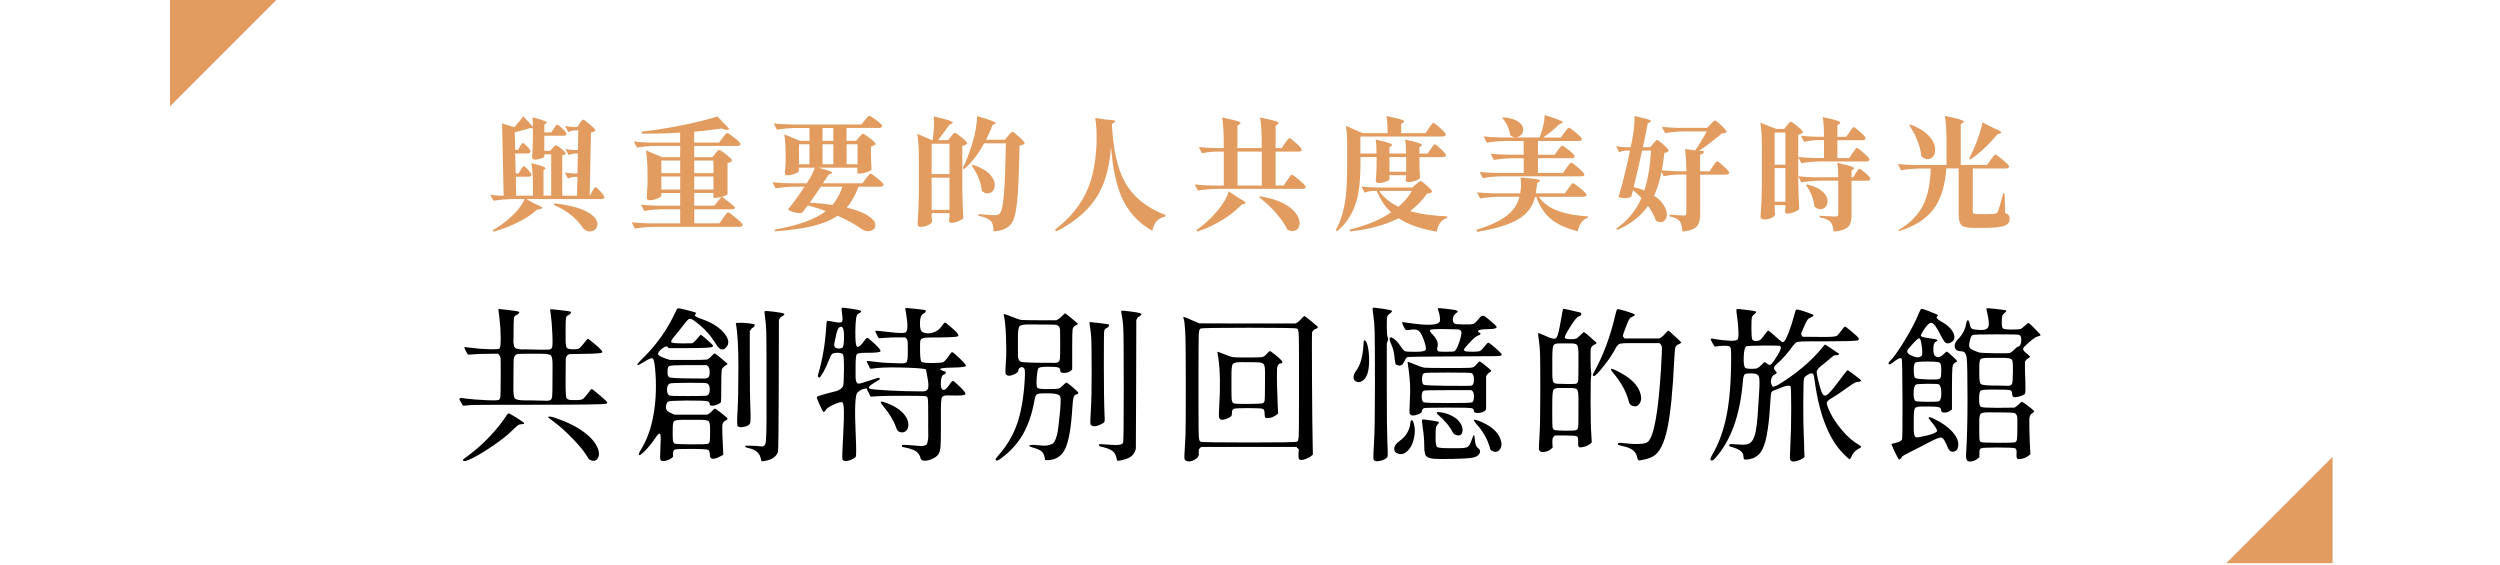 <?xml version="1.0" encoding="UTF-8"?>
<svg id="_圖層_1" data-name="圖層 1" xmlns="http://www.w3.org/2000/svg" xmlns:xlink="http://www.w3.org/1999/xlink" viewBox="0 0 500 113">
  <defs>
    <style>
      .cls-1, .cls-2, .cls-3 {
        stroke-width: 0px;
      }

      .cls-2 {
        fill: none;
      }

      .cls-4 {
        clip-path: url(#clippath);
      }

      .cls-3 {
        fill: #e29c5f;
      }
    </style>
    <clipPath id="clippath">
      <rect class="cls-2" width="500" height="113"/>
    </clipPath>
  </defs>
  <g class="cls-4">
    <g>
      <path class="cls-3" d="m34,0v21.26L55.26,0h-21.26Z"/>
      <path class="cls-3" d="m466.52,112.63v-21.26l-21.26,21.26h21.26Z"/>
    </g>
  </g>
  <g>
    <path class="cls-1" d="m92.92,79.69c1.23.15,2.65.27,4.24.34,1.59.08,2.47.05,2.63-.07s.26-.34.29-.67c.03-.33.05-1.61.06-3.87.01-2.25,0-3.52-.03-3.8-.03-.28-.2-.57-.5-.88l-2.37.03c-1.04,0-1.89.03-2.55.1-.66.06-1.03.07-1.1.02-.08-.05-.23-.3-.46-.75s-.31-.68-.26-.71c.05-.03.55.02,1.5.15.94.13,2.06.22,3.36.26,1.3.04,2.03,0,2.18-.15.15-.14.23-.84.23-2.1s-.08-2.54-.24-3.83c-.16-1.3-.23-1.96-.21-1.97.02,0,.67.06,1.95.21,1.28.15,1.98.27,2.11.34.13.08.12.2-.03.36-.15.16-.33.29-.54.37-.21.09-.34.29-.39.6-.05.31-.08,1.23-.08,2.75v1.01c0,.43-.01.7-.03.81-.02.11,0,.3.06.57.06.27.09.42.08.46-.01.03.06.12.21.28.15.15.25.22.31.21.05,0,.23.01.52.07.29.05.51.07.65.05s.46-.02.94,0c.49.02,1.26.04,2.31.05,1.05.01,1.72,0,2.02-.02.29-.02.5-.15.62-.37.12-.23.14-1.15.07-2.76-.08-1.61-.17-2.83-.29-3.64-.12-.81-.17-1.24-.15-1.28s.67.01,1.95.16c1.28.15,1.98.25,2.11.29.15.11.15.24,0,.41-.15.16-.33.29-.54.37-.21.09-.33.28-.37.58-.04.3-.06,1.22-.06,2.76v1.4c0,.91.07,1.47.21,1.69.14.22.53.33,1.15.33h.58c.33,0,.58-.06.78-.18.19-.12.51-.47.96-1.04.44-.57.69-.87.75-.89.05-.02.46.28,1.22.91,1.32,1.08,1.87,1.7,1.66,1.85-.22.15-1.32.24-3.3.26s-3.04.04-3.17.06c-.46.09-.73.39-.81.91-.02.13-.03,1.34-.03,3.64v2.08c0,1.13.06,1.84.18,2.14.12.3.54.44,1.25.42h.94c.46,0,.79-.06,1.01-.18.22-.12.54-.46.96-1.01.42-.55.67-.87.73-.94.07-.08.16-.08.29-.02.3.22.87.68,1.71,1.4.83.72,1.25,1.11,1.25,1.17,0,.17-.08.28-.23.32-.5.13-5.02.2-13.57.2s-13.08.02-13.6.07l-1.43.13c-.41-.67-.65-1.08-.7-1.22-.05-.14-.01-.24.13-.31.14-.07.44-.04.89.06Zm-.23,12.14c.06-.05.16-.12.29-.21,1.88-1.36,3.53-2.79,4.94-4.29,1.41-1.5,2.52-2.89,3.35-4.19.2-.33.36-.48.5-.46.14.02.69.33,1.64.93.95.6,1.43.95,1.43,1.06s-.15.16-.45.16-.56.07-.78.21c-.22.14-.69.57-1.43,1.3-.74.73-1.88,1.62-3.43,2.7-1.55,1.07-2.94,1.92-4.16,2.54-1.22.62-1.88.79-1.97.5-.02-.11,0-.19.06-.24Zm12.42-11.75h1.1l3.25.07c.26,0,.48-.05.65-.16.17-.11.28-.36.32-.75.04-.39.06-1.21.06-2.47s0-2.45.02-3.58c.01-1.13-.09-1.82-.31-2.08-.22-.26-1.01-.38-2.37-.36h-2.4c-1.08,0-1.69.01-1.82.03-.48.09-.76.39-.85.91-.04.19-.06.95-.06,2.26s0,2.52-.02,3.64c-.01,1.12.08,1.81.28,2.08.19.27.91.41,2.15.41Zm6.05,3.54c2.3.78,4.2,1.73,5.7,2.86,1.51,1.13,2.44,2.3,2.81,3.51.22.74.15,1.33-.19,1.77-.35.44-.82.53-1.43.24-.22-.09-.37-.24-.46-.46-.63-1.08-1.6-2.3-2.91-3.66-1.31-1.35-2.45-2.41-3.43-3.15-.98-.75-1.49-1.14-1.54-1.19-.05-.04-.07-.1-.05-.16.09-.15.58-.08,1.5.23Z"/>
    <path class="cls-1" d="m128.79,71.44c2.64-2.67,4.7-5.59,6.18-8.78.28-.61.47-.94.57-.99.1-.05.66.05,1.69.31,1.03.26,1.64.43,1.82.5.18.08.2.19.05.34-.06.11-.11.19-.13.24-.02.05.07.15.28.29.21.14.61.31,1.22.5,1.95.69,3.41,1.62,4.37,2.79.96,1.17,1.08,2.13.34,2.89-.63.63-1.25.46-1.85-.52-.39-.58-.66-.99-.81-1.2-.89-1.32-2.15-2.57-3.77-3.74-.41-.28-.73-.37-.94-.28-.22.1-.62.54-1.2,1.32-.59.78-1.15,1.49-1.71,2.13-.55.64-.76,1.04-.62,1.2.14.16.92.24,2.32.24l1.85-.03c.35-.22.7-.55,1.07-1.01.37-.46.58-.68.65-.68s.49.34,1.27,1.02c.78.68,1.17,1.07,1.17,1.17s-.04.17-.13.21c-.22.17-1.78.26-4.68.26h-4.1l-.13-.2c-.19-.28-.66-.12-1.4.49-.48.45-.65.8-.52,1.02s.67.5,1.62.83l.71.23h3.61c2.17,0,3.4-.02,3.69-.07.29-.04.62-.26.99-.67.37-.4.6-.59.68-.57.09.02.54.37,1.35,1.04.81.67,1.22,1.03,1.22,1.07-.02.06-.21.21-.57.42-.36.22-.56.51-.62.88-.05.37-.08,1.45-.08,3.25s-.02,2.79-.05,2.99c-.03.2-.26.38-.68.55-.42.17-.79.26-1.1.26s-.47-.1-.47-.29c0-.35-.22-.56-.65-.63-.43-.08-1.71-.11-3.83-.11h-.36c-2.04.02-3.18.08-3.43.18-.25.1-.42.44-.5,1.02-.09.59.34,1.06,1.27,1.43l.49.2h6.5l.29-.16c.26-.15.51-.37.75-.65.24-.28.42-.41.54-.39.12.02.54.32,1.27.89.73.57,1.12.92,1.19,1.02s-.03.25-.29.42c-.37.17-.59.41-.67.7-.08.29-.09.98-.05,2.06l.19,4.13-.39.2c-1.54.87-2.31.79-2.31-.23,0-.5-.1-.81-.29-.94-.19-.13-1.32-.2-3.38-.21-2.06-.01-3.19.04-3.4.16-.21.12-.3.43-.28.93v.49l-.29.26c-.24.19-.56.35-.96.47s-.7.15-.91.1c-.21-.05-.32-.11-.34-.18-.11-.13-.12-.96-.03-2.5.09-1.54.08-2.43-.03-2.67-.13-.32-.5-.01-1.11.94-.61.89-1.25,1.67-1.92,2.36-.67.68-1.07.97-1.2.86-.13-.11-.02-.44.33-1.01,1.23-1.97,2.1-4.38,2.58-7.22.49-2.84.58-5.88.28-9.13-.11-1.11-.26-1.75-.44-1.93s-.73.01-1.62.58c-.9.57-1.39.81-1.48.7-.09-.11.36-.64,1.33-1.59Zm5.14,7.67c.15.07,1.39.1,3.72.1s3.58-.03,3.75-.1c.37-.15.55-.55.55-1.2s-.17-1.06-.52-1.24c-.17-.09-1.42-.12-3.75-.11-2.33.01-3.57.06-3.72.15-.37.17-.55.58-.55,1.22s.17,1.04.52,1.19Zm-.13-3.67c.26.13,1.44.21,3.53.24,2.09.03,3.3.04,3.62.03s.57-.1.75-.28c.17-.17.25-.55.23-1.12-.02-.57-.15-.95-.39-1.12l-.23-.16h-4.16c-1.97,0-3.07.06-3.3.18-.23.12-.34.42-.34.89v.55c0,.3.1.56.29.78Zm.81,12.77c.04.24.15.41.31.5.16.1,1.28.15,3.35.16,2.07.01,3.19-.03,3.36-.13.17-.1.28-.26.32-.5.04-.24.07-.87.07-1.88v-.58c0-.91-.12-1.44-.36-1.59s-.88-.23-1.92-.23h-3.06c-1.02,0-1.64.09-1.85.26-.19.17-.29.69-.29,1.56v1.23c0,.56.02.96.06,1.2Zm13.46-23.66c.54,0,1.14.04,1.8.13.66.09,1.01.16,1.06.23.04.06.02.17-.06.33-.09.15-.19.25-.31.29-.12.04-.26.17-.41.39l-.19.29v6.6c0,4.25.04,7.21.11,8.87.08,1.67.06,2.66-.05,2.97-.11.31-.44.54-1.01.67-.56.13-.92.16-1.07.1-.15-.07-.27-.11-.36-.13-.17,0-.2-.99-.08-2.97.12-1.98.18-4.98.18-9s-.17-6.91-.52-8.66c.06-.07.37-.1.91-.1Zm1.27,24.59c.2-.01.85,0,1.95.05l1.04.1c.39.02.65-.18.78-.62.15-.58.22-3.16.19-7.74v-7.67c0-3.51-.02-5.81-.05-6.91-.03-1.09-.11-2.05-.24-2.88-.13-.82-.14-1.25-.03-1.28.11-.03.7.02,1.77.15,1.07.13,1.74.25,2,.37.26.12.12.32-.42.6-.22.13-.4.37-.55.71l-.03,13c-.02,8.65-.08,13.1-.16,13.36-.33.95-1.17,1.55-2.54,1.79-.43.09-.68.11-.75.07l-.13-.46c-.19-1.13-1-1.84-2.4-2.15-.48-.09-.72-.21-.72-.36,0-.09.1-.13.29-.15Z"/>
    <path class="cls-1" d="m167.17,78.26c.82-.28,1.31-.65,1.46-1.11.09-.24.14-1.27.16-3.1.02-1.83-.04-2.87-.18-3.12s-.49-.37-1.06-.37-.94.08-1.12.23c-.18.15-.42.6-.7,1.35-.28.75-.63,1.5-1.04,2.24-.41.75-.68,1.12-.81,1.12-.3,0-.38-.24-.23-.71.84-2.82,1.38-5.94,1.59-9.36.04-.76.11-1.17.19-1.23.09-.07.56,0,1.43.18.87.18,1.38.18,1.53-.02.15-.2.16-.7.03-1.53-.13-.82-.14-1.25-.03-1.28.11-.03.69.03,1.75.18,1.06.15,1.72.29,1.98.42.26.13.08.35-.55.65-.3.17-.47,1.28-.5,3.33-.03,2.05.1,3.13.39,3.23.29.11.77-.31,1.45-1.27.26-.39.46-.56.6-.52.14.04.63.46,1.48,1.25.85.79,1.21,1.28,1.09,1.46-.12.18-.96.28-2.52.28h-.46c-1,0-1.58.1-1.74.31-.16.21-.24.94-.24,2.19v2.5c.04.74.23,1.13.55,1.17.22.02.88-.16,2-.54,1.12-.38,1.76-.58,1.92-.62.16-.03.28,0,.34.08.04.11.02.21-.08.29s-.35.24-.76.46c-1.21.71-1.59,1.16-1.14,1.33.35.13,1.61.25,3.79.37s4.46.18,6.84.18c.59,0,.93-.21,1.04-.63s.07-1.14-.13-2.16c-.19-1.02-.29-1.54-.29-1.56-.02-.17-1.28-.3-3.77-.39-2.49-.09-4.47-.07-5.95.06-.61.09-1,.13-1.17.13h-.29l-.36-.75c-.24-.46-.34-.71-.31-.76.03-.05.56-.01,1.59.13,1.03.14,1.97.22,2.81.24s1.6.05,2.26.08c.66.03,1.08-.03,1.27-.2.18-.16.28-.73.28-1.71v-1.27c0-.65-.02-1.09-.06-1.33-.04-.24-.2-.47-.46-.68h-1.53c-.97,0-1.72.03-2.24.08-.52.05-.93.08-1.24.08h-.29l-.39-.71c-.24-.46-.33-.71-.28-.76s.97.03,2.75.24c1.78.22,2.86.25,3.25.1.52-.22.55-1.58.1-4.1-.11-.5-.14-.76-.1-.8.04-.03.71.02,2,.16,1.29.14,1.97.23,2.03.28.07.04.08.14.03.28-.04.14-.21.29-.49.44-.41.19-.63.81-.65,1.85s.16,1.65.55,1.82c.61.28,1.27.32,1.98.11.72-.21,1.28-.59,1.69-1.15.41-.56.67-.86.76-.88.1-.02.42.21.96.68s.88.77,1.01.88c.67.63.88,1.02.62,1.19-.26.16-2.23.24-5.92.24-.89.02-1.4.19-1.53.52-.09.17-.12.9-.1,2.18.02,1.28.12,2,.29,2.16.17.16.88.24,2.11.24s1.98-.06,2.23-.18c.25-.12.58-.48.99-1.07s.67-.91.76-.93c.1-.02.3.11.6.39,1.6,1.41,2.33,2.21,2.19,2.39-.14.18-1.01.29-2.6.31s-2.44.12-2.55.29c-.04.04.06.13.31.26.25.13.44.19.58.19s.22.08.24.23c.02.22-.13.37-.45.46-.3.09-.48.57-.54,1.46-.05.89.07,1.4.37,1.53.35.2.81-.16,1.4-1.07.3-.48.53-.7.68-.67.15.03.63.44,1.43,1.22.8.78,1.14,1.26,1.02,1.43-.12.17-.63.26-1.54.26s-1.62,0-2.13-.02c-.51-.01-.85.12-1.01.39-.16.27-.23,1.36-.21,3.27v3.32c0,1.56-.03,2.66-.08,3.3-.05.64-.2,1.14-.44,1.5s-.64.66-1.2.91c-.56.25-1.06.37-1.48.37s-.7-.13-.83-.39c-.15-.67-.47-1.17-.96-1.5s-1.36-.61-2.62-.84c-.13,0-.2-.08-.2-.23,0-.07.01-.12.03-.16.09-.06.48-.07,1.19-.02.7.05,1.27.1,1.71.13.43.03.75.06.96.08.21.02.43-.02.67-.11.24-.1.38-.18.44-.26.05-.08.12-.3.19-.68.08-.38.11-.73.1-1.04-.01-.31-.02-.86-.02-1.64v-2.89c0-1.34-.02-2.21-.05-2.6-.03-.39-.12-.63-.28-.71-.15-.09-1.65-.13-4.49-.13s-4.54.03-5.1.08c-.56.05-1.01.08-1.33.08h-.29l-.36-.75c-.24-.41-.36-.69-.36-.84,0-.06-.21-.05-.63.05s-.84.34-1.25.73c-.48.41-.6,3.22-.36,8.42.13,2.73.13,4.2,0,4.42s-.46.43-.98.63-.91.28-1.17.23c-.26-.05-.43-.15-.5-.29-.08-.14-.02-2,.18-5.59.2-3.59.14-5.53-.16-5.83-.17-.17-.73-.05-1.66.37-.93.42-1.49.79-1.67,1.09-.18.3-.33.46-.44.46s-.37-.48-.8-1.43c-.42-.95-.61-1.48-.57-1.59.06-.15,1.31-.53,3.74-1.14Zm.55-8.55c.37,0,.64-.08.81-.23.17-.15.27-.88.28-2.18.01-1.3-.2-1.95-.62-1.95s-.74.53-.96,1.59c-.04.3-.16.83-.34,1.59-.18.76.09,1.15.83,1.17Zm9.3,10.79c1.43.48,2.56,1.12,3.4,1.93.83.81,1.25,1.66,1.25,2.55,0,.58-.19,1.01-.57,1.28-.38.27-.81.3-1.28.08-.24-.09-.43-.36-.59-.81-.45-1.34-1.31-2.77-2.57-4.29-.39-.46-.56-.74-.5-.85.05-.11.34-.08.86.1Z"/>
    <path class="cls-1" d="m199.63,91.13c1.73-1.93,3.01-4.08,3.82-6.45.81-2.37,1.32-5.37,1.51-8.99.04-.82.04-1.38,0-1.66-.04-.28-.17-.47-.37-.55-.21-.09-.41-.06-.62.08-.21.14-.31.33-.31.57s-.27.48-.81.73c-.54.25-.96.34-1.25.26s-.46-.24-.5-.49-.02-1.01.08-2.29c.1-1.28.1-2.96.02-5.05-.09-2.09-.24-3.54-.46-4.34v-.07c0-.13.5.01,1.5.42,1,.41,1.66.64,2,.68.34.04,1.51.07,3.53.07h3.51l.32-.2c.28-.13.57-.37.88-.71s.5-.5.59-.46c.09.04.52.39,1.32,1.04.79.65,1.19,1,1.19,1.04-.04.13-.19.24-.46.33-.35.17-.55.44-.6.8-.05.36-.08,1.53-.08,3.53v4.49c-.54.54-1.19.76-1.95.65-.28-.04-.42-.16-.42-.36,0-.37-.14-.6-.41-.7-.27-.1-.95-.15-2.03-.15s-1.72.09-1.9.26c-.18.17-.31.84-.39,2-.08,1.16-.02,1.82.16,1.98.18.16.89.24,2.11.23,1.22-.01,1.93-.04,2.13-.1.19-.05.48-.27.84-.63.37-.37.6-.56.7-.57.1-.01.53.3,1.28.94.76.64,1.13,1.02,1.12,1.15-.01.13-.17.23-.47.29-.24.07-.41.27-.5.6s-.18,1.02-.24,2.06c-.24,3.94-.71,6.66-1.41,8.16s-1.87,2.26-3.49,2.31h-.55c-.09-.8-.29-1.35-.6-1.66-.31-.3-.81-.55-1.5-.75-.68-.19-1.04-.33-1.06-.42,0-.2.37-.26,1.1-.2.74.06,1.31.11,1.72.13.41.02.81-.02,1.19-.13.38-.11.66-.25.83-.42.17-.17.34-.49.5-.94s.28-.94.36-1.45c.08-.51.14-1.02.2-1.53.05-.51.09-.85.11-1.02.28-2.49.34-3.94.16-4.35-.17-.41-.94-.62-2.31-.62h-1.01c-.63,0-1.06.06-1.3.18-.24.12-.41.54-.52,1.25-.48,2.69-1.26,4.96-2.34,6.83-1.08,1.86-2.59,3.49-4.52,4.88-.43.3-.7.39-.81.26-.11-.13-.15-.22-.11-.28.03-.05.21-.28.54-.67Zm4.68-18.75c.43.13,2.68.19,6.73.19.56,0,.88-.26.94-.78.04-.33.06-1.35.06-3.09s-.01-2.67-.03-2.79c-.07-.54-.34-.86-.81-.94-.19-.04-.88-.06-2.05-.06s-2.27,0-3.3-.02c-1.03-.01-1.67.1-1.92.33-.25.23-.36,1.02-.34,2.39v3.71c.06.61.3.96.71,1.07Zm15.5-7.77c1.23.15,1.88.24,1.95.28.06.03.07.14.02.31-.05.17-.24.33-.57.46-.17.11-.29.26-.36.46-.06.2-.09,2.63-.08,7.31.01,4.68.05,7.62.11,8.82.07,1.2.08,1.88.03,2.03-.04.22-.37.45-.98.7-.61.25-1.06.33-1.35.24-.29-.09-.46-.23-.5-.44-.04-.21-.01-1.2.1-2.99.11-1.79.16-4.36.15-7.7-.01-3.35-.03-5.41-.06-6.18-.03-.77-.11-1.53-.23-2.27-.12-.75-.17-1.15-.15-1.22.04-.02.68.04,1.92.19Zm-.05,24.33s.08-.06.19-.08.27-.03.46-.02.7.05,1.56.11c.86.07,1.49.07,1.9,0,.41-.06.66-.2.75-.41.09-.21.13-3.85.13-10.92s-.03-11.12-.1-12.12c-.06-1.01-.16-1.8-.28-2.37-.12-.57-.16-.89-.11-.96.04-.06.61-.03,1.69.11s1.76.25,2.02.34c.39.11.4.3.03.58-.15.11-.25.16-.31.16s-.14.11-.24.32l-.19.33-.03,12.87-.06,12.87-.13.42c-.24.67-.7,1.16-1.4,1.46-.33.15-.76.29-1.3.41-.54.12-.83.15-.88.1-.04-.05-.09-.19-.13-.41-.11-.69-.4-1.21-.88-1.56s-1.28-.64-2.4-.88c-.17-.04-.27-.12-.29-.23,0-.06,0-.11.02-.15Z"/>
    <path class="cls-1" d="m238.01,63.88c.91.4,1.41.61,1.5.63l.36.16,9.59.03h9.59l.36-.16c.19-.11.47-.36.83-.75.36-.39.57-.58.65-.58s.55.36,1.41,1.07c.87.71,1.3,1.09,1.3,1.14s-.08.12-.23.24-.27.18-.34.18-.18.07-.33.2c-.14.13-.23.27-.28.41s-.05,3.31-.02,9.52c.03,6.21.08,10.77.15,13.7l.03,1.23-.26.23c-.19.2-.52.39-.97.58-.46.2-.81.29-1.07.29s-.43-.08-.5-.24c-.08-.16-.1-.51-.08-1.06l.06-.85-.26-.23-.23-.23h-19.05l-.32.33c-.13.13-.18.23-.15.29.03.06.03.17,0,.32-.03.15-.03.3.02.46.02.48-.3.88-.96,1.22-.66.34-1.21.37-1.64.11-.17-.11-.27-.26-.29-.46s0-.74.06-1.64c.06-.9.12-1.89.16-2.97.04-1.08.06-4.53.06-10.34s-.04-9.34-.13-10.59c-.09-1.26-.17-2.01-.26-2.26-.09-.25-.13-.38-.13-.41,0-.13.46,0,1.37.41Zm1.74,23.19c.03.76.14,1.17.31,1.24.04,0,.08.01.1.03.17.11,3.37.16,9.59.16s9.41-.05,9.59-.16c.02-.02.05-.03.1-.03.17-.07.28-.48.31-1.24.03-.76.05-3.4.05-7.93v-6.96c0-2.71-.02-4.44-.05-5.2-.03-.76-.14-1.17-.31-1.24-.04,0-.08-.01-.1-.03-.17-.11-3.37-.16-9.59-.16s-9.41.05-9.59.16c-.02.02-.05.03-.1.03-.17.07-.28.48-.31,1.24-.03.76-.05,3.4-.05,7.93v6.96c0,2.71.02,4.44.05,5.2Zm5.18-16.2c.82.34,1.4.53,1.74.57.34.04,1.29.06,2.88.06s2.52-.03,2.81-.08c.29-.05.55-.2.78-.42s.41-.42.54-.57c.13-.15.24-.22.34-.2.1.02.37.21.83.57.46.36.75.6.88.73.91.78.99,1.17.23,1.17-.13,0-.28.18-.46.54-.17.36-.15,3.05.06,8.08l.06,1.4c-.71.61-1.42.91-2.11.91-.22.02-.37-.03-.46-.15-.09-.12-.13-.4-.13-.84s-.1-.73-.29-.84c-.2-.12-1.14-.18-2.84-.18s-2.69.04-2.97.13c-.28.09-.42.32-.42.7s-.04.62-.11.73c-.08.11-.25.24-.54.39-1.19.56-1.84.51-1.95-.16-.04-.26-.03-.86.03-1.79.26-4.16.21-7.5-.16-10.01-.11-.61-.16-.93-.16-.98l-.06-.29c.17.02.67.2,1.5.54Zm1.43,9.12c.04.35.16.57.36.67s1.18.14,2.94.13c1.77-.01,2.75-.07,2.94-.16.19-.1.31-.31.34-.63.03-.33.05-1.05.05-2.18s0-2.18.02-3.17c.01-.99-.08-1.6-.28-1.84-.19-.24-.74-.36-1.64-.36s-1.83,0-2.78-.02c-.95-.01-1.53.11-1.74.36s-.3,1.13-.28,2.65v2.41c0,1.08.02,1.8.06,2.15Z"/>
    <path class="cls-1" d="m271.19,74.2c.87-1.13,1.37-2.85,1.5-5.17.02-.46.04-.72.05-.8.01-.08.06-.12.15-.15.26-.02.48.39.67,1.22.18.83.27,1.79.26,2.88-.01,1.08-.12,1.95-.34,2.58-.22.64-.54,1.1-.98,1.4s-.84.35-1.22.18c-.38-.17-.57-.47-.57-.88s.16-.83.49-1.27Zm7.18-12.06c.13.11-.08.36-.62.75-.17.13-.28.31-.33.54s-.06.89-.06,1.98.05,1.76.16,2l.13.42-.13.42-.16.42v8.74c0,5.59.04,9.22.11,10.89.08,1.67.1,2.62.07,2.84-.03.23-.18.43-.46.62-.27.18-.62.33-1.06.42s-.76.1-.97.02c-.22-.09-.34-.26-.37-.5-.03-.25.01-1.32.13-3.22s.18-5.73.18-11.51-.02-9.34-.06-10.69c-.04-1.35-.14-2.47-.28-3.36-.14-.89-.16-1.35-.05-1.38.11-.03.73.03,1.87.2,1.14.16,1.77.3,1.9.41Zm-.06,5.36c.58.2,1.24.85,1.95,1.95.3.46.56.72.78.8.22.08.9.11,2.06.11s1.83-.11,2-.34c.17-.23.07-.88-.31-1.95-.38-1.07-.75-1.73-1.12-1.97-.37-.24-1-.27-1.88-.1-.33.04-.54.04-.63-.02s-.25-.3-.47-.75c-.22-.44-.3-.69-.26-.75.04-.05.35-.04.91.05,4.44.69,6.66.54,6.66-.46,0-.65-.08-1.2-.24-1.64-.16-.44-.22-.7-.18-.76.04-.07.63-.03,1.77.1s1.82.25,2.05.36.16.29-.21.54c-.37.25-.57.61-.62,1.09-.04.48.08.8.36.97.09.09.67.14,1.74.16s1.74-.02,2.02-.13c.27-.11.67-.49,1.19-1.14.3-.43.62-.57.94-.42.33.15,1.07.76,2.24,1.82.17.17.26.31.26.42.02.24-.55.37-1.72.39s-1.81.12-1.92.29c-.15.17-.1.3.16.39.15.02.24.08.26.16.02.17-.15.33-.52.46-.37.13-.9.57-1.59,1.32-.69.75-1.08,1.19-1.15,1.33s-.05.27.08.39.62.18,1.48.18,1.39-.05,1.61-.16.51-.41.89-.89c.38-.49.62-.74.73-.75.11-.01.32.11.65.37,1.45,1.19,2.15,1.88,2.08,2.08-.04.13-.46.21-1.24.23-.78.02-3.91.04-9.38.06-5.47.02-8.26.07-8.35.15-.1.08-.29.38-.57.93-.26.61-.66.84-1.2.71-.26-.07-.43-.16-.5-.29s-.15-.61-.23-1.45c-.08-.83-.25-1.58-.54-2.24s-.42-1.08-.42-1.25c-.02-.33.11-.44.39-.36Zm1.59,20.7c1.28-.89,2-2.09,2.18-3.61.04-.35.13-.53.26-.55.17-.04.35.31.52,1.07.17.76.14,1.65-.1,2.67-.24,1.02-.65,1.82-1.23,2.39-.58.57-1.19.77-1.82.59-.63-.18-.92-.55-.86-1.09.05-.54.41-1.03,1.06-1.46Zm1.69-15.83c.09,0,.57.18,1.46.55.89.37,1.53.58,1.92.62.39.04,1.93.06,4.62.06h2.44c1.43,0,2.27-.04,2.52-.13.25-.09.55-.33.89-.75.22-.3.38-.44.5-.42s.37.19.75.5c.38.31.74.6,1.07.86s.49.44.47.55c0,.06-.11.16-.34.28s-.38.27-.47.44l-.2.33v6.6l-.16.2c-.15.19-.41.34-.78.44-.37.1-.71.12-1.02.08-.31-.04-.47-.15-.47-.33,0-.26-.11-.45-.33-.57s-1.85-.17-4.91-.16c-3.06.01-4.65.05-4.78.11-.26.17-.39.38-.39.62s-.3.46-.91.67c-.61.21-1.02.24-1.24.11s-.33-.31-.34-.55c-.01-.24.02-1.07.08-2.5.15-2.02.05-4.15-.29-6.4-.11-.65-.16-1.01-.16-1.07s.02-.11.06-.13Zm3.19,8.09c.13.09,1.72.14,4.78.15,3.05.01,4.68-.04,4.89-.16.21-.12.32-.47.34-1.06.02-.59-.09-.99-.33-1.2l-.2-.16h-4.62c-3.14,0-4.77.03-4.88.1-.28.15-.42.54-.42,1.17s.14,1.02.42,1.17Zm4.91-3.3c2.99.03,4.55.02,4.68-.05.28-.15.42-.56.42-1.22s-.14-1.08-.42-1.25c-.15-.09-1.75-.13-4.79-.13s-4.64.04-4.79.13c-.26.17-.39.58-.39,1.22s.13,1.01.41,1.11c.27.1,1.9.16,4.89.2Zm-1.98,7.2c.15.06.11.21-.11.44s-.36.46-.41.7c-.04.24-.07.82-.07,1.76v.49c0,.95.11,1.51.33,1.66.22.15,1,.23,2.34.23h1.79c.93,0,1.55-.07,1.87-.21.31-.14.6-.58.84-1.32.25-.74.42-1.1.5-1.09.09.01.16.38.21,1.12.05.74.28,1.25.67,1.54.39.29.46.64.21,1.06-.25.41-.71.68-1.38.8s-1.94.2-3.82.24c-1.88.04-3.19.03-3.93-.03-.75-.07-1.25-.24-1.51-.52-.26-.28-.39-.97-.39-2.08s-.09-2.25-.28-3.43c-.18-1.18-.22-1.79-.11-1.82s.64.02,1.59.16c.95.14,1.51.24,1.66.31Zm-1.11-17.36c.82.85,1.12,1.66.88,2.44-.13.43-.05.72.23.85.11.04.63.06,1.58.06s1.47-.03,1.58-.1c.3-.15.64-.79,1.01-1.9.37-1.12.49-1.8.37-2.05s-.3-.38-.54-.41-1.2-.04-2.89-.07-2.62.04-2.78.18c-.16.14.03.47.57.99Zm1.4,15.44c1.06.11,2.07.48,3.02,1.11.3.19.57.44.81.75.61.76.81,1.48.62,2.18-.2.63-.69.77-1.5.42-.15-.07-.3-.24-.46-.52-.52-1.08-1.48-2.23-2.89-3.45-.15-.13-.24-.24-.26-.33-.04-.17.17-.23.65-.16Zm7.57,1.66c2.49.93,4.01,2.2,4.55,3.8.28.8.23,1.46-.15,1.98-.38.52-.88.63-1.51.32-.22-.09-.36-.23-.42-.42-.46-1.82-1.41-3.52-2.86-5.1-.32-.41-.47-.65-.42-.71.04-.06.31-.02.81.13Z"/>
    <path class="cls-1" d="m310.12,67.6c.63.24,1.04.18,1.25-.18s.46-1.38.75-3.05c.29-1.68.46-2.55.52-2.6s1.19.19,3.4.73c.17.04.25.15.23.33-.04.24-.23.39-.55.46-.3.09-.84.75-1.62,1.98s-1.16,1.97-1.14,2.21c.02.24.36.36,1.02.36s1.08-.04,1.25-.11c.17-.08.47-.32.88-.73s.64-.61.68-.58c.32.17,1.05.78,2.18,1.82.24.17.35.3.34.37-.01.08-.18.2-.5.36-.33.16-.53.39-.62.67-.07.17-.09.94-.08,2.31s.05,2.18.11,2.45c.06.27.06.55,0,.84-.07.29-.1,2.02-.1,5.18s.05,5.4.16,6.7l.07,1.37c-.43.43-.93.72-1.5.86-.56.14-.92.16-1.06.05s-.19-.46-.16-1.06c.03-.6-.05-.95-.26-1.07-.21-.12-.98-.18-2.32-.18h-2.05c-.24.17-.39.35-.46.54-.06.18-.09.55-.06,1.09l.06.78-.32.29c-.26.26-.63.44-1.11.55s-.81.1-.99-.02c-.18-.12-.29-.25-.33-.41-.03-.15,0-1.07.11-2.75.11-1.68.16-4.62.16-8.82s-.02-6.75-.05-7.64-.11-1.78-.24-2.67c-.13-.89-.17-1.35-.13-1.4.04-.04.42.09,1.14.41s1.16.5,1.33.57Zm.54,8.81c.14.22.43.33.86.34.43.01,1.13.03,2.1.05.96.02,1.53-.01,1.71-.1.17-.09.28-.29.31-.62s.05-1.43.05-3.32v-1.85c0-1-.08-1.62-.24-1.87-.16-.25-.6-.37-1.32-.36-.71.01-1.42.01-2.13,0-.7-.01-1.14.11-1.3.37-.16.26-.24,1.15-.24,2.67v2.86c0,1,.07,1.6.21,1.82Zm-.16,8.94c.03.33.15.54.36.63.21.1.94.15,2.21.16,1.27.01,2-.03,2.21-.13.21-.1.33-.31.36-.63.03-.32.05-1.5.05-3.51v-1.95c0-1.04-.08-1.69-.23-1.95-.15-.26-.61-.38-1.38-.37-.77.01-1.49.01-2.15,0-.66-.01-1.08.11-1.25.37-.15.26-.23,1.2-.23,2.83v2.37c0,1.13.02,1.85.05,2.18Zm12.56-22.36c.15-.65.28-1.03.39-1.14.13-.06.7.06,1.71.37,1.01.31,1.59.53,1.74.65s.04.26-.33.42c-.37.16-.61.35-.73.55-.12.21-.36.76-.71,1.67s-.54,1.45-.55,1.61c-.01.16.1.35.34.57h6.92l.33-.16c.3-.2.6-.47.88-.81s.47-.54.55-.57.22.04.39.21c1.56,1.39,2.32,2.11,2.27,2.16-.04.05-.15.13-.31.23-.16.1-.28.15-.34.15s-.17.08-.31.24c-.14.16-.23.29-.26.39-.03.1-.09.83-.18,2.19-.3,6.44-.77,11.12-1.4,14.04-.63,2.92-1.56,4.76-2.79,5.49-.46.26-1.05.48-1.77.65-.73.17-1.14.22-1.24.13s-.17-.25-.21-.49c-.09-.58-.36-1.07-.81-1.46-.46-.39-1.19-.68-2.21-.88-.11-.02-.21-.05-.31-.08-.1-.03-.16-.05-.18-.05-.28-.06-.41-.15-.39-.26.02-.22.28-.29.78-.23,2.99.37,4.76.28,5.3-.26,1.19-1.19,2.05-6.04,2.57-14.56.15-2.64.21-4.09.18-4.34s-.19-.51-.47-.8h-5.85c-1.04,0-1.72.04-2.03.11-.31.08-.61.37-.89.89-.5,1-1.28,2.18-2.36,3.54-1.07,1.37-1.74,2.05-2,2.05s-.27-.23-.03-.68c1.93-3.49,3.37-7.35,4.32-11.57Zm.36,11.21c2.71,1.32,4.28,2.88,4.71,4.68.2.74.12,1.35-.23,1.85-.35.5-.8.65-1.37.46-.24-.09-.41-.2-.52-.33-.11-.13-.21-.37-.29-.71-.48-1.84-1.53-3.73-3.15-5.66-.28-.33-.41-.55-.37-.68s.44,0,1.22.39Z"/>
    <path class="cls-1" d="m342.81,67.8c2.79.43,4.37.47,4.71.1.15-.17.21-.77.16-1.8s-.14-1.99-.28-2.89-.15-1.37-.03-1.4c.12-.03.74.02,1.85.16s1.76.24,1.93.31c.15.07.1.22-.16.46-.37.28-.58.54-.63.76-.05.23-.08.94-.08,2.15s.05,1.93.15,2.18c.1.25.34.37.73.37s.69-.08.89-.23c.21-.15.5-.5.88-1.04.38-.54.62-.81.73-.8s.53.35,1.27,1.02c.74.67,1.2,1.07,1.4,1.19.2.12.36.1.49-.05.22-.17.54-.83.98-1.97.43-1.14.76-2.15.97-3.02.22-.88.38-1.34.49-1.38.24-.11,1.36.23,3.38,1.01.09,0,.09.08,0,.23-.09.15-.27.27-.54.36-.27.09-.49.27-.67.55-.17.28-.34.61-.49.97-.15.37-.3.72-.46,1.06s-.23.57-.24.7c-.01.13.08.31.28.55l3.18.03h1.82c.97,0,1.6-.08,1.88-.23.15-.11.43-.44.83-.99.4-.55.66-.83.76-.84s.5.28,1.19.86,1.08.93,1.19,1.04c.48.46.52.74.13.86-.39.12-2.34.18-5.85.18h-3.22c-1.78,0-2.79.05-3.04.16-.25.11-.51.36-.8.75-1.11,1.54-2.23,2.79-3.38,3.77-.52.43-.53.88-.03,1.33.26.22.21.41-.15.57-.36.16-.6.43-.73.8s-.15.71-.07,1.04.19.53.31.62c.12.09.47-.02,1.06-.33,1.69-1,3.32-2.15,4.88-3.46,1.56-1.31,2.88-2.64,3.97-3.98.32-.41.51-.62.55-.62s.51.3,1.41.89,1.37.92,1.41.96c.02.04,0,.09-.05.15s-.14.09-.24.11-.25.02-.42,0c-.17-.02-.55.22-1.14.73s-1.01.86-1.27,1.06c-.84.61-1.29,1.1-1.35,1.48-.05.38.18,1.48.7,3.3l.26.78c.26.67.6.89,1.02.65.42-.24,1.2-1.13,2.34-2.67,1.14-1.54,1.75-2.31,1.84-2.31s.56.33,1.41.97c.86.65,1.29,1.01,1.32,1.07,0,.09-.08.16-.24.23-.16.06-.35.09-.57.06-.22-.02-.93.41-2.14,1.28-1.21.88-2.16,1.51-2.83,1.9s-1.04.71-1.1.96c-.07.25.16.92.68,2.01.52,1.09,1.31,2.27,2.37,3.53,1.06,1.26,2.17,2.22,3.32,2.89.3.17.47.31.49.41.02.1-.11.21-.39.34-.72.33-1.26.92-1.62,1.79-.11.24-.2.36-.26.37-.06.01-.22-.1-.46-.34-3.4-2.9-5.59-8.06-6.57-15.47-.09-.61-.16-.99-.23-1.14-.06-.15-.2-.23-.41-.23s-.48.11-.81.32c-.34.22-.55.42-.65.6-.1.18-.15,1.8-.16,4.84-.01,3.04.02,5.13.08,6.26.06,1.13.1,2.23.1,3.32l.07,1.4c-.39.35-.92.61-1.58.8-.66.18-1.09.1-1.28-.24-.09-.13-.08-1.18.03-3.15s.16-4.36.16-7.15-.04-4.26-.13-4.39c-.2-.24-.76-.18-1.69.16l-1.46.58c-.39.13-.62.29-.7.49-.08.2-.17,1.28-.29,3.25s-.33,3.73-.62,5.28c-.29,1.55-.7,2.69-1.22,3.41-.52.73-1.26,1.19-2.21,1.38-.5.09-.83.11-.99.07-.16-.04-.24-.26-.24-.65,0-.84-.86-1.48-2.57-1.92-.2-.04-.29-.13-.29-.26,0-.17.15-.26.44-.26s.91.04,1.85.11c.94.08,1.6-.05,1.98-.39.38-.33.64-.79.8-1.35.11-.33.2-.66.26-.99.07-.34.13-.78.2-1.33.07-.55.12-1.1.16-1.64.04-.54.08-1.04.1-1.5s.09-1.49.2-3.1c.11-1.61.11-2.68,0-3.18s-.6-.76-1.46-.76h-.62c-.39,0-.67.08-.83.23-.16.15-.28.62-.34,1.4-.56,6.85-2.46,12.01-5.69,15.5-.28.28-.52.36-.7.24-.18-.12-.12-.43.18-.93,1.37-2.3,2.35-4.98,2.96-8.04.61-3.07.91-6.96.91-11.68,0-.89-.02-1.45-.07-1.67-.04-.23-.15-.38-.31-.47-.16-.09-.57-.12-1.24-.1s-1.09.06-1.3.13c-.21.06-.35.04-.44-.07-.09-.11-.22-.33-.41-.67-.18-.34-.29-.55-.31-.63-.02-.09.01-.15.1-.2.09-.04.27-.02.55.07Zm6.27,5.79c.15.11.54.17,1.15.18.62.01,1.04-.04,1.28-.16.24-.12.51-.34.81-.65.3-.31.49-.49.57-.52.08-.03.25.06.52.28.27.22.49.3.65.24.16-.05.43-.35.8-.89,1.15-1.67,1.54-2.62,1.17-2.86-.13-.09-1.26-.12-3.38-.1-2.12.02-3.26.08-3.41.16-.28.17-.45.88-.5,2.13-.05,1.25.06,1.98.34,2.19Z"/>
    <path class="cls-1" d="m377.84,72.38c.76-.72,1.78-2.13,3.07-4.24,1.29-2.11,2.25-3.96,2.88-5.54.22-.54.39-.82.52-.84.13-.02.62.13,1.48.47.86.34,1.39.56,1.61.67.22.11.23.23.03.36-.04.02-.07.04-.07.07-.15.24.16.57.94,1.01,1.26.69,2.06,1.48,2.42,2.36.36.88.12,1.5-.7,1.87-.37.15-.67.14-.91-.03-.24-.17-.64-.82-1.2-1.93s-1.04-1.78-1.43-1.98c-.39-.21-.89.13-1.49,1.01-.61.88-.88,1.39-.81,1.54.07.15.47.28,1.22.39.75.11,1.24.18,1.48.23.74.15.82.34.26.55-.3.13-.46.6-.47,1.41-.01.81.12,1.31.41,1.48.52.37,1.12.18,1.79-.55.26-.28.44-.4.54-.36.1.04.44.33,1.02.86.58.53.9.86.96.97s-.06.24-.36.36c-.29.12-.47.43-.54.93-.06.5-.1,1.92-.1,4.26v4.19c-.63.52-1.25.71-1.85.58-.22-.07-.33-.23-.33-.5s-.15-.45-.46-.54c-.3-.09-.81-.13-1.53-.13h-2.01c-.63,0-1.03.1-1.2.31s-.26.93-.26,2.16v2.28c.02.84.17,1.31.46,1.4.2.07.93-.06,2.19-.37,1.27-.31,1.93-.61,2-.88.07-.27-.36-.95-1.27-2.03-.15-.17-.26-.31-.32-.42-.26-.48.17-.42,1.3.16,1.43.72,2.55,1.52,3.35,2.41.8.89,1.2,1.74,1.2,2.55s-.29,1.29-.86,1.43-.99-.14-1.25-.83c-.48-1.19-.88-1.84-1.2-1.95-.33-.11-1.15.19-2.47.89-1.32.7-2.57,1.35-3.75,1.93-1.18.58-1.77.94-1.77,1.07,0,.07-.06.16-.19.29-.13.13-.24.2-.33.2s-.37-.49-.85-1.46l-.71-1.59c0-.06.31-.17.93-.31.62-.14,1.01-.35,1.19-.63.09-.2.12-2.91.1-8.16-.02-5.24-.08-7.92-.16-8.03-.2-.22-.59-.1-1.19.34-.6.44-.94.7-1.04.76-.1.07-.21.06-.34-.02s-.1-.21.1-.41Zm4.16-1.4c1.08.54,1.82.63,2.21.26l.23-.2v-.75c0-.41-.05-.91-.15-1.48-.1-.57-.2-.93-.31-1.06-.11-.13-.32-.07-.63.19-.31.26-.85.85-1.61,1.76-.46.5-.37.92.26,1.27Zm1.14,9.23c.11.09.87.13,2.29.15,1.42.01,2.2-.03,2.36-.11.33-.17.48-.74.47-1.69-.01-.95-.18-1.52-.5-1.69-.17-.09-.93-.12-2.27-.11-1.34.01-2.1.06-2.28.15-.3.15-.47.7-.49,1.64-.02.94.12,1.5.42,1.67Zm2.34-4.32c1.41.04,2.2.01,2.37-.1.17-.11.28-.25.33-.44.04-.18.07-.67.07-1.45s-.1-1.24-.31-1.38c-.21-.14-1.01-.21-2.42-.21s-2.22.07-2.44.21c-.22.14-.33.66-.33,1.54s.1,1.4.31,1.54c.21.14,1.01.23,2.42.28Zm6.17-8.09c.87-.91,1.4-1.94,1.59-3.09.07-.41.15-.63.26-.65s.2.02.26.11c.06.1.13.36.21.78.08.42.22.69.44.81s.77.2,1.67.24c.9.04,1.44-.19,1.61-.7.17-.51.05-1.59-.36-3.23-.04-.19-.05-.32-.02-.39s.63-.03,1.8.1,1.85.23,2.05.29c.2.07.15.21-.15.44-.29.23-.48.45-.55.67s-.11.66-.11,1.33.09,1.07.28,1.2c.18.13.75.2,1.69.2s1.53-.04,1.76-.11c.23-.08.53-.3.91-.68.38-.38.62-.55.73-.52.11.03.54.42,1.28,1.17s1.12,1.17,1.12,1.25-.23.19-.68.31c-.46.12-1.3.78-2.54,1.97-.24.22-.32.43-.24.65.08.22.34.5.8.84.37.33.55.51.55.55s-.06.11-.18.21c-.12.1-.22.16-.31.18-.11.04-.22.15-.33.33l-.2.29v1.53c0,.26.03,1.08.08,2.47s.03,2.17-.06,2.36c-.1.18-.44.37-1.04.55-.6.18-1,.23-1.22.15-.22-.09-.33-.32-.33-.7s-.14-.61-.42-.68c-.28-.08-1.21-.11-2.79-.11h-1.43c-.82,0-1.35.06-1.59.19-.24.13-.36.6-.36,1.4v.55c0,.76.13,1.2.39,1.32s1.18.18,2.76.18h.71l3.15-.03.29-.16c.22-.13.47-.33.75-.62.24-.28.42-.41.55-.37.13.03.56.33,1.3.89.74.56,1.1.91,1.1,1.04-.02.09-.18.22-.47.41-.29.18-.46.55-.49,1.1-.03.55,0,2.08.08,4.57l.13,2.44c-.43.43-.94.73-1.53.88s-.95.16-1.09.03c-.14-.13-.19-.46-.15-.97v-.1c.04-.54-.04-.87-.24-.99s-1.36-.18-3.46-.18h-.29c-1.88,0-2.94.06-3.15.18-.22.12-.31.44-.29.96v.78l-.26.23c-.3.28-.67.48-1.11.59-.43.11-.76.09-.99-.05-.23-.14-.33-.58-.31-1.32.2-2.86.29-6.56.29-11.1s-.05-7.26-.16-8.16c-.11-.9-.47-1.35-1.07-1.35-.74,0-1.17-.26-1.3-.78-.13-.52.09-1.07.65-1.66Zm4.1,2.67c.26.09,1.3.15,3.12.18s2.85.01,3.09-.06c.24-.08.54-.3.91-.68s.61-.57.72-.57c.37-.04.58-.41.65-1.1.07-.69-.08-1.12-.42-1.27-.15-.07-1.68-.1-4.58-.1s-4.47.04-4.7.13-.43.49-.6,1.22c-.17.73-.15,1.2.08,1.43s.81.5,1.74.83Zm.15,17.42c.03.26.13.43.29.52.16.09,1.31.13,3.43.15,2.12.01,3.27-.03,3.45-.13.17-.1.28-.29.33-.57.04-.28.07-1.06.07-2.34v-1.92c-.04-.56-.25-.9-.62-1.01-.22-.06-.92-.1-2.1-.1s-2.19,0-3.04-.02c-.85-.01-1.37.09-1.58.29-.21.21-.3.84-.28,1.9v1.69c0,.76.02,1.27.05,1.53Zm.24-11.1c.2.18.9.29,2.11.31h.65l2.7.06c.52,0,.81-.21.88-.62.04-.24.08-.92.1-2.05v-.97c.02-.95-.08-1.52-.29-1.69-.22-.17-.84-.26-1.88-.26h-2.73c-.8,0-1.31.08-1.53.24-.22.16-.31.76-.29,1.8v1.37c0,1.02.1,1.62.29,1.8Z"/>
  </g>
  <g>
    <path class="cls-3" d="m98.7,40.16l-.66-1.22c.51.1,1.13.16,1.86.2h.83l-.32-14.46,2.47.76c.73-.82,1.32-1.55,1.76-2.2l1.96,2.1c0-.75-.03-1.38-.1-1.88,1.39.36,2.27.64,2.64.83.26.15.29.29.07.42l-.34.2v1.57h1.39l.49-.76s.07-.11.12-.2c.26-.39.45-.59.56-.59.15,0,.5.26,1.05.78s.83.87.83,1.05c-.05.26-.25.39-.61.39h-3.84v3.03h1.17l.49-.56s.11-.12.2-.22c.21-.23.37-.34.46-.34.16,0,.53.23,1.11.7s.87.79.87.97c-.15.16-.38.29-.71.37v8.05h2.94l.1-3.77h-.73c-.36.02-.75.13-1.17.34l-.64-1.22c.49.1,1.08.16,1.76.2h.78l.07-3.99h-.68c-.36.02-.73.13-1.13.34l-.66-1.25c.47.1,1.04.16,1.71.2h.78l.07-3.92h-.78c-.41.02-.82.13-1.22.34l-.66-1.22c.47.1,1.04.16,1.71.2h.76l.49-.73s.07-.11.12-.2c.26-.36.45-.54.56-.54.16,0,.61.32,1.35.95.73.64,1.1,1.04,1.1,1.22-.13.2-.42.33-.88.39l-.27,12.65h.05l.46-.86c.05-.06.11-.17.2-.32.21-.36.37-.54.46-.54.15,0,.48.29,1,.87.52.58.78.96.78,1.14-.07.26-.27.39-.61.39h-17.94c-1.16.02-2.38.13-3.67.34Zm-.05,6.19l-.12-.29c1.21-.67,2.41-1.54,3.6-2.62,1.35-1.21,2.31-2.46,2.86-3.77l1.96,1.08c.83.33,1.32.57,1.47.73.11.15,0,.26-.37.34l-.64.12c-.95.88-2.2,1.71-3.77,2.5-1.58.8-3.25,1.44-4.99,1.91Zm4.6-7.22h3.35v-1.49c0-2.06-.11-3.73-.32-5.02,1.37.34,2.23.61,2.59.81.26.15.3.29.12.42l-.29.2v5.09h1.54v-8.27h-1.37v.44c0,.11-.2.24-.61.37-.44.16-.86.24-1.25.24s-.59-.16-.59-.49c.07-.9.12-2.11.17-3.65v-2.08c-.13.02-.3-.02-.51-.12-.82.29-1.86.59-3.13.88l.1,3.52h.56l.39-.69s.07-.09.1-.17c.21-.34.38-.51.49-.51.15,0,.44.24.88.71.44.47.66.8.66.98-.07.26-.26.39-.59.39h-2.5l.1,3.99h.59l.42-.71s.06-.11.1-.2c.21-.36.38-.54.49-.54.15,0,.44.24.89.73.45.49.67.82.67,1-.05.26-.25.39-.59.39h-2.54l.07,3.77Zm13.41,6.56c-1.35-2.04-3.32-3.61-5.9-4.7l.1-.32c2.38.26,4.3.69,5.75,1.3,1.22.52,2.06,1.13,2.52,1.81.39.59.46,1.14.22,1.66-.21.47-.59.75-1.12.83-.59.1-1.11-.1-1.57-.59Z"/>
    <path class="cls-3" d="m126.96,45.71l-.61-1.25c.9.1,1.98.16,3.25.2h6.44v-2.81h-3.52c-1.16.02-2.38.13-3.67.34l-.64-1.25c.9.1,1.98.16,3.25.2h4.58v-2.54h-3.77v.54c0,.15-.25.33-.76.56-.54.23-1.07.34-1.59.34-.38,0-.56-.16-.56-.49.06-.75.11-1.68.15-2.79v-1.66c0-2.06-.11-3.73-.32-5.02l3.25,1.35h3.6v-2.25h-4.97c-1.16.02-2.38.13-3.67.34l-.64-1.2c.9.1,1.98.16,3.25.2h6.02v-1.98c-2.67.15-5.22.21-7.63.2l-.05-.42c2.58-.28,5.31-.71,8.21-1.3,2.9-.59,5.2-1.17,6.91-1.74l2.4,2.52c-.33.25-.83.21-1.52-.1-1.6.24-3.43.46-5.51.64v2.18h4.97l.71-.95c.07-.08.15-.19.25-.32.34-.44.56-.66.66-.66.16,0,.65.33,1.47.98.82.65,1.22,1.07,1.22,1.25-.07.25-.29.37-.66.37h-8.61v2.25h3.62l.59-.73s.11-.13.2-.25c.28-.33.46-.49.56-.49.16,0,.64.31,1.43.93.79.62,1.19,1.02,1.19,1.2-.16.26-.47.43-.93.51v6.22c-.03.13-.4.31-1.1.54.8.57,1.68,1.27,2.64,2.1-.07.26-.29.39-.68.39h-7.51v2.81h5.02l.78-1.1c.06-.1.16-.24.29-.42.34-.46.56-.69.66-.69.16,0,.69.38,1.59,1.13.9.75,1.35,1.21,1.35,1.39-.07.26-.29.39-.69.39h-17.23c-1.16.02-2.38.13-3.67.34Zm5.31-11.08h3.77v-2.52h-3.77v2.52Zm0,3.28h3.77v-2.62h-3.77v2.62Zm6.58-3.28h3.84v-2.52h-3.84v2.52Zm0,3.28h3.84v-2.62h-3.84v2.62Zm0,3.23h4.01l1.42-1.74c-.46.11-.83.17-1.13.17h-.46v-.98h-3.84v2.54Z"/>
    <path class="cls-3" d="m172.41,45.86c-1.31-.95-2.94-1.85-4.89-2.72-1.27.88-2.93,1.57-4.97,2.08-1.96.47-4.48.82-7.56,1.05l-.07-.34c4.78-.86,8.2-2.1,10.25-3.72-1.03-.39-2.23-.77-3.6-1.13-.18.24-.44.58-.78,1-.16.23-.29.39-.37.49-.41.08-.86.07-1.35-.05-.55-.11-1.05-.32-1.49-.61,1.06-1.29,2.17-2.81,3.33-4.58h-2.13c-1.16.02-2.38.13-3.67.34l-.61-1.22c.9.1,1.98.16,3.25.2h3.6c.85-1.24,1.4-2.33,1.64-3.28,1.71.42,2.78.74,3.21.95.31.16.31.31,0,.44l-.51.2c-.36.59-.72,1.15-1.08,1.69h7.88l.71-.96s.11-.13.2-.24c.34-.49.57-.73.69-.73.16,0,.64.33,1.44.98.8.65,1.2,1.07,1.2,1.25-.07.26-.29.39-.66.39h-4.36c-.64,1.71-1.42,3.11-2.35,4.18,1.99.47,3.49,1.07,4.5,1.79.82.57,1.22,1.16,1.22,1.76-.02.52-.31.88-.88,1.08-.59.2-1.18.1-1.79-.29Zm-14.93-10.79c-.34,0-.51-.16-.51-.49.07-.59.11-1.32.15-2.2v-1.35c0-1.75-.09-3.13-.27-4.16l3.18,1.3h1.86v-2.57h-2.84c-1.16.02-2.38.13-3.67.34l-.64-1.25c.9.1,1.98.16,3.25.2h14.29l.68-.86c.05-.07.13-.16.25-.29.31-.39.51-.59.61-.59.16,0,.64.29,1.44.88.8.6,1.2,1,1.2,1.17-.07.26-.29.39-.69.39h-6.46v2.57h1.93l.59-.71c.05-.07.13-.16.24-.27.25-.29.42-.44.51-.44.16,0,.63.3,1.41.91.78.6,1.16,1,1.16,1.17-.18.21-.5.38-.96.49v1.59c0,.25,0,.56.02.95.03.91.07,1.61.1,2.08-.08.15-.39.31-.93.5-.54.19-1.02.28-1.44.28h-.46v-1.17h-11.7v.69c0,.13-.25.3-.76.51-.54.21-1.06.32-1.57.32Zm2.33-2.23h2.08v-3.99h-2.08v3.99Zm6.66,8.15c.9-1.03,1.57-2.24,2.01-3.65h-4.31c-.65.98-1.39,2.04-2.2,3.18,1.53.08,3.03.24,4.5.46Zm-1.96-12.82h2.15v-2.57h-2.15v2.57Zm0,4.67h2.15v-3.99h-2.15v3.99Zm4.82,0h2.18v-3.99h-2.18v3.99Z"/>
    <path class="cls-3" d="m184.2,45.39c-.2,0-.36-.05-.49-.15-.13-.1-.2-.21-.2-.34.15-2.1.24-4.22.27-6.36v-6.75c0-2.06-.11-3.73-.32-5.02l2.96,1.27h.12c.25-1.89.32-3.48.22-4.77,1.88.44,3.05.78,3.52,1,.34.16.37.32.07.46l-.46.22c-.83,1.16-1.59,2.19-2.28,3.08h2.03l.56-.73s.11-.13.2-.25c.28-.33.47-.49.56-.49.16,0,.62.31,1.37.92.75.61,1.13,1.01,1.13,1.19-.2.24-.53.42-1,.51v8.71c.03,2.02.1,3.94.2,5.75-.13.18-.44.38-.93.59-.54.23-1.02.34-1.44.34-.33,0-.49-.16-.49-.49.02-.1.03-.24.05-.42.02-.15.03-.27.05-.37v-.66h-3.57v.61c.02.13.02.29.02.46.03.28.06.48.07.61-.05.24-.29.47-.73.68-.46.25-.95.37-1.49.37Zm2.13-10.57h3.57v-6.07h-3.57v6.07Zm0,7.15h3.57v-6.44h-3.57v6.44Zm12.36,4.28c0-1-.17-1.66-.51-2.01-.46-.49-1.29-.85-2.5-1.08l.02-.34c1.7.15,2.81.22,3.35.22.36,0,.65-.11.88-.32.41-.39.7-1.79.88-4.21.16-2.01.29-5.29.37-9.84h-4.36c-1.12,2.09-2.45,3.8-3.96,5.14l-.32-.2c.69-1.32,1.35-3.03,1.98-5.11.25-.78.46-1.69.64-2.73.18-1.04.27-1.89.27-2.56,1.83.54,2.97.93,3.43,1.17.34.18.38.33.1.44l-.44.17c-.38,1.03-.82,2.02-1.32,2.96h3.74l.69-.78c.06-.06.15-.17.27-.32.29-.33.49-.49.59-.49.16,0,.61.34,1.35,1.02.73.68,1.1,1.11,1.1,1.29-.21.24-.55.4-1.03.46-.1,5.22-.25,8.9-.46,11.04-.26,2.48-.7,4.06-1.32,4.75-.82.88-1.96,1.32-3.43,1.32Zm-2.33-8.08c-.05-.82-.29-1.71-.71-2.69-.34-.83-.78-1.62-1.3-2.37l.2-.15c1.58.49,2.76,1.16,3.52,2.01.64.72.93,1.45.88,2.2-.05.68-.34,1.15-.88,1.39-.55.26-1.12.13-1.71-.39Z"/>
    <path class="cls-3" d="m211.24,46.27l-.24-.34c3.12-2.37,5.33-5.15,6.63-8.34.98-2.4,1.54-5.42,1.69-9.05.05-1.86-.04-3.51-.27-4.94l2.25.32c.9.03,1.45.11,1.66.22.16.1.11.23-.15.39l-.44.27c.26,5.01,1.11,8.83,2.54,11.48,1.63,3.02,4.36,5.26,8.2,6.73l-.05.29c-1.42.28-2.28,1.23-2.59,2.86-2.79-1.55-4.84-3.79-6.14-6.73-1.09-2.48-1.8-5.85-2.13-10.11-.26,3.75-1.04,6.81-2.32,9.18-1.73,3.18-4.61,5.77-8.64,7.78Z"/>
    <path class="cls-3" d="m239.58,38.12l-.64-1.22c.9.1,1.98.16,3.25.2h2.57v-6.78h-1.57c-.88.02-1.81.13-2.79.34l-.64-1.25c.9.1,1.98.16,3.25.2h1.74v-1.1c0-2.05-.11-3.73-.32-5.02,1.81.38,2.95.66,3.4.86.33.16.36.33.1.49l-.44.29v4.48h4.85v-1.1c0-2.05-.11-3.73-.32-5.02,1.83.38,2.97.66,3.43.86.34.16.38.33.12.49l-.44.29v4.48h1.22l.66-.98c.06-.08.15-.2.27-.37.29-.42.49-.64.59-.64.16,0,.62.34,1.37,1.02.75.68,1.12,1.11,1.12,1.29-.05.26-.26.39-.64.39h-4.6v6.78h1.62l.73-1.08c.06-.08.15-.2.24-.37.34-.47.56-.71.66-.71.16,0,.67.36,1.52,1.09.85.73,1.27,1.18,1.27,1.36-.07.26-.29.39-.69.39h-17.25c-1.16.02-2.38.13-3.67.34Zm-.15,8.2l-.17-.27c1.39-.95,2.75-2.19,4.09-3.72,1.21-1.4,2.01-2.76,2.4-4.06l1.91,1.27c.77.42,1.23.73,1.39.93.13.16.07.27-.2.32l-.44.07c-1.03,1.09-2.3,2.11-3.82,3.06-1.66,1.04-3.38,1.84-5.16,2.4Zm8.08-9.22h4.85v-6.78h-4.85v6.78Zm11.93,8.74c-.5.47-1.15.51-1.95.1-.52-1.09-1.34-2.27-2.45-3.52-1.03-1.14-2.1-2.13-3.21-2.96l.2-.2c2.33.38,4.19,1.03,5.58,1.96,1.16.78,1.88,1.66,2.18,2.62.26.87.14,1.53-.35,2.01Z"/>
    <path class="cls-3" d="m267.42,46.25l-.27-.2c.96-1.73,1.61-3.85,1.96-6.36.21-1.65.32-3.9.32-6.75v-3.84c0-1.6-.08-2.91-.25-3.94l3.35,1.47h4.99c0-1.35-.07-2.5-.22-3.43,1.73.36,2.81.64,3.25.83.31.15.34.31.1.49l-.42.27v1.83h4.89l.68-1.03c.05-.08.13-.2.25-.34.31-.46.51-.69.61-.69.16,0,.62.35,1.38,1.04s1.14,1.13,1.14,1.31c-.07.26-.29.39-.66.39h-16.44v3.4h3.23c0-1.14-.06-2.08-.17-2.81,1.6.38,2.61.66,3.04.86.29.15.33.29.1.44l-.39.22v1.3h3.33c0-1.14-.06-2.08-.17-2.81,1.63.36,2.67.64,3.11.86.29.15.33.29.1.42l-.37.22v1.32h1.66l.61-.93s.09-.13.17-.24c.29-.46.5-.69.61-.69.16,0,.58.32,1.26.95.68.64,1.02,1.04,1.02,1.22-.07.26-.29.39-.66.39h-4.67v1.42c0,.21,0,.5.02.86.03.82.06,1.43.1,1.83-.07.2-.34.39-.83.59-.52.2-1.03.29-1.52.29-.36,0-.54-.16-.54-.49.02-.05.03-.12.05-.22.02-.08.03-.15.05-.2v-.46h-3.33v.81c0,.13-.23.29-.69.46-.51.2-.99.29-1.44.29-.41,0-.61-.16-.61-.49.08-.73.14-1.72.17-2.96v-1.74h-3.23v1.49c0,2.87-.23,5.16-.68,6.88-.7,2.71-2.03,4.86-3.99,6.46Zm19.92.07c-3.23-.55-5.78-1.44-7.63-2.67-2.69,1.37-5.91,2.25-9.67,2.64l-.12-.37c3.29-.78,6.06-1.93,8.3-3.45-1.21-1.11-2.16-2.54-2.86-4.28h-.91c-.49.02-1,.13-1.52.34l-.64-1.22c.9.1,1.98.16,3.25.2h6.88l.76-.64c.07-.05.16-.12.27-.22.34-.29.56-.44.66-.44.16,0,.59.31,1.29.94s1.04,1.03,1.04,1.21c-.15.2-.49.32-1.03.37-.91,1.31-2.04,2.47-3.38,3.5,1.97.57,4.45.92,7.44,1.05l-.02.29c-1.16.38-1.86,1.29-2.1,2.74Zm-7.63-4.97c1.11-.96,2-2.01,2.67-3.16h-6.53c.86,1.31,2.15,2.36,3.87,3.16Zm-1.81-7h3.33v-2.94h-3.33v2.94Z"/>
    <path class="cls-3" d="m295.42,46.35l-.15-.39c2.82-.86,4.91-1.85,6.26-2.96,1.19-.96,1.98-2.18,2.37-3.65h-4.21c-1.16.02-2.38.13-3.67.34l-.64-1.22c.9.1,1.98.16,3.25.2h5.41c.2-1.01.22-2.06.07-3.16,1.89.13,3.09.27,3.6.42.34.1.39.23.15.39l-.42.27c-.05.54-.14,1.23-.27,2.08h5.8l.71-1c.06-.08.15-.2.24-.34.34-.46.56-.69.66-.69.16,0,.66.34,1.49,1.03.83.68,1.25,1.12,1.25,1.3-.07.26-.29.39-.68.39h-8.88c.86,1.27,2.21,2.24,4.04,2.89,1.52.54,3.45.88,5.8,1.03l-.02.27c-1.08.36-1.75,1.26-2.03,2.72-2.2-.57-3.93-1.35-5.19-2.32-1.39-1.11-2.42-2.63-3.11-4.58h-.22c-.46,1.81-1.44,3.21-2.94,4.21-1.79,1.21-4.69,2.14-8.69,2.79Zm1.13-10.74l-.64-1.22c.9.1,1.98.16,3.25.2h5.58v-2.94h-2.33c-1.16.02-2.38.13-3.67.34l-.61-1.25c.9.1,1.98.16,3.25.2h3.35v-2.74h-3.7c-1.16.02-2.38.13-3.67.34l-.64-1.25c.9.1,1.98.16,3.25.2h7.93c.65-1.6,1-3.09,1.05-4.48,1.76.54,2.87.94,3.33,1.2.33.18.36.32.1.42l-.44.15c-.85.86-1.95,1.77-3.3,2.72h3.52l.71-.98s.11-.13.2-.25c.34-.49.57-.73.69-.73.16,0,.64.33,1.43,1,.79.67,1.19,1.09,1.19,1.27-.07.26-.29.39-.66.39h-8.12v2.74h3.33l.66-.91c.05-.07.12-.16.22-.27.31-.42.51-.64.61-.64.16,0,.62.31,1.38.93.76.62,1.14,1.02,1.14,1.2-.05.26-.26.39-.64.39h-6.7v2.94h5.02l.71-1.03c.06-.08.15-.2.24-.34.34-.46.56-.68.66-.68.16,0,.65.35,1.46,1.05.81.7,1.21,1.14,1.21,1.32-.05.25-.27.37-.66.37h-16.03c-1.16.02-2.38.13-3.67.34Zm5.5-8.56c-.06-.59-.25-1.21-.56-1.88-.29-.6-.64-1.13-1.03-1.57l.17-.15c1.44.11,2.51.46,3.23,1.03.59.47.84,1.02.76,1.64-.07.57-.35.97-.86,1.2-.56.26-1.13.17-1.71-.27Z"/>
    <path class="cls-3" d="m323.48,45.98l-.22-.29c2.2-1.47,3.88-3.5,5.04-6.09-.55-.57-1.13-1.09-1.71-1.57-.08.41-.2.84-.34,1.3-.24.18-.6.28-1.05.29-.47.03-.98-.03-1.52-.2.67-2.06,1.44-5.15,2.33-9.3h-.83c-.41.02-.85.13-1.32.34l-.66-1.22c.55.1,1.22.16,2.01.2h.93c.02-.11.05-.28.1-.49.08-.44.15-.77.2-.98.36-1.92.51-3.51.46-4.77,1.65.36,2.67.64,3.08.83.31.15.32.29.02.42l-.46.22c-.11.77-.43,2.36-.95,4.77h1.44l.61-.71s.09-.11.17-.2c.29-.36.5-.54.61-.54.16,0,.59.31,1.29.94s1.04,1.03,1.04,1.21c-.13.23-.42.38-.88.44-.38,3.61-1.06,6.45-2.06,8.54,1.22.82,2.01,1.75,2.37,2.79.31.9.24,1.6-.21,2.12-.45.51-1.05.54-1.8.09-.31-.95-.83-1.92-1.57-2.94-1.42,2.04-3.46,3.64-6.12,4.8Zm5.38-7.88c.73-2.24,1.18-4.89,1.35-7.98h-1.79c-.57,2.69-1.13,5.12-1.69,7.29.85.21,1.56.44,2.13.69Zm7.63,8.22c-.08-1.01-.26-1.71-.54-2.08-.39-.46-1.08-.78-2.06-.98v-.32c.96.05,1.92.11,2.89.17.33,0,.49-.14.49-.42v-7.78h-1.62c-.93.02-1.89.13-2.89.34l-.61-1.2c.9.1,1.98.16,3.25.2h1.86c0-1.88-.09-3.36-.27-4.45l2.03.27c.67-.9,1.44-2.16,2.33-3.79h-4.65c-1.16.02-2.38.13-3.67.34l-.66-1.25c.9.1,1.98.16,3.25.2h5.82l.69-.73s.13-.13.24-.25c.33-.34.54-.51.64-.51.15,0,.57.34,1.28,1.02s1.06,1.11,1.06,1.28c-.13.18-.45.28-.95.29-1.84,1.55-3.37,2.71-4.58,3.47l.98.1c-.03.38-.29.6-.78.66v3.35h1.91l.64-1c.05-.07.11-.16.2-.29.33-.47.54-.71.64-.71.16,0,.61.34,1.35,1.02.73.68,1.1,1.11,1.1,1.29-.07.24-.28.37-.64.37h-5.19v7.95c0,1.11-.2,1.89-.61,2.35-.51.59-1.48.95-2.94,1.1Z"/>
    <path class="cls-3" d="m352.85,43.9c-.23,0-.41-.05-.54-.15-.13-.1-.2-.21-.2-.34.15-2.1.24-4.22.27-6.36v-7.49c0-2.06-.11-3.73-.32-5.02l3.18,1.25h1.59l.56-.71s.11-.13.2-.24c.28-.33.46-.49.56-.49.16,0,.61.3,1.35.91.73.6,1.1,1,1.1,1.17-.15.23-.46.41-.95.54v9.08c.03,2.02.1,3.94.2,5.75-.13.18-.44.38-.93.59-.54.23-1.02.34-1.44.34-.33,0-.49-.16-.49-.49.02-.08.03-.2.05-.34.02-.11.03-.21.05-.29v-.59h-2.15v.68c.02.15.02.33.02.56.03.31.06.54.07.68-.07.2-.28.39-.64.59-.44.24-.95.37-1.54.37Zm2.08-10.96h2.15v-6.44h-2.15v6.44Zm0,7.39h2.15v-6.71h-2.15v6.71Zm5.33-7.71l-.64-1.22c.9.1,1.98.16,3.25.2h1.93v-3.57h-1.44c-.82.02-1.66.13-2.54.34l-.64-1.22c.86.1,1.91.16,3.13.2h1.49c0-1.6-.08-2.91-.25-3.94,1.73.38,2.81.66,3.25.86.31.16.34.33.1.49l-.42.27v2.33h1.79l.64-.96c.05-.08.12-.19.22-.32.29-.44.49-.66.59-.66.16,0,.61.33,1.33.98.73.65,1.09,1.07,1.09,1.25-.07.26-.28.39-.64.39h-5.02v3.57h2.37l.66-1c.05-.08.13-.2.25-.34.31-.46.51-.69.61-.69.16,0,.63.34,1.39,1.03.77.69,1.15,1.12,1.15,1.3-.07.26-.28.39-.64.39h-9.37c-1.16.02-2.38.13-3.67.34Zm6.46,13.7c-.08-.93-.29-1.57-.61-1.91-.41-.44-1.13-.75-2.18-.93v-.32c1.06.05,2.12.1,3.18.15.36,0,.54-.14.54-.42v-6.75h-3.72c-1.16.02-2.38.13-3.67.34l-.61-1.22c.9.1,1.98.16,3.25.2h4.75c0-1.19-.06-2.16-.17-2.91,1.63.38,2.66.66,3.08.86.29.15.33.29.12.44l-.37.22v1.4h.32l.54-.86c.05-.07.11-.16.2-.29.25-.39.42-.59.51-.59.16,0,.57.29,1.22.88.65.59.98.97.98,1.15-.05.26-.26.39-.64.39h-3.13v6.9c0,1.06-.21,1.81-.61,2.25-.51.55-1.5.9-2.99,1.03Zm-3.84-5.02c-.1-1.35-.65-2.78-1.66-4.28l.22-.15c1.48.38,2.58.93,3.3,1.66.59.62.84,1.27.76,1.96-.08.62-.38,1.04-.91,1.25-.57.21-1.14.07-1.71-.44Z"/>
    <path class="cls-3" d="m379.81,46.27l-.12-.27c2.38-1.35,4.07-3.1,5.06-5.24.85-1.79,1.31-4.14,1.4-7.05h-2.3c-1.16.02-2.38.13-3.67.34l-.61-1.25c.9.1,1.98.16,3.25.2h6.48v-4.8c0-2.06-.11-3.73-.32-5.02,1.29.26,2.23.48,2.81.66.54.16.86.3.95.42.07.08,0,.18-.17.29l-.42.27v8.17h5.26l.73-1.03c.05-.07.13-.17.24-.32.36-.49.59-.73.69-.73.16,0,.67.35,1.5,1.06s1.26,1.15,1.26,1.33c-.07.26-.29.39-.66.39h-6.61v8.59c0,.21.05.35.16.43.11.07.33.11.67.11h1.93c.65,0,1.19-.02,1.62-.05.24-.02.44-.14.59-.37.18-.34.55-1.57,1.1-3.67l.02-.05h.27l.1,3.89c.36.15.6.32.73.51.11.18.17.42.17.73,0,.62-.33,1.06-.98,1.32-.73.29-2.04.44-3.92.44h-2.32c-1.19,0-1.98-.17-2.37-.51s-.59-1.03-.59-2.06v-9.32h-2.47c-.24,3.31-1.01,5.91-2.3,7.78-1.5,2.19-3.9,3.78-7.19,4.77Zm4.45-15.02c-.08-1.01-.36-2.1-.83-3.25-.42-1.04-.95-2.02-1.57-2.94l.22-.15c1.73.64,3.03,1.47,3.92,2.5.72.87,1.06,1.74,1.03,2.62-.02.82-.31,1.37-.88,1.66-.59.29-1.22.15-1.88-.44Zm9.81.68l-.24-.2c.24-.47.59-1.21,1.03-2.2.83-1.96,1.38-3.65,1.64-5.07l2.1,1.1c.88.36,1.41.63,1.59.81.15.15.08.26-.2.34l-.46.12c-1.75,2.09-3.56,3.78-5.46,5.09Z"/>
  </g>
</svg>